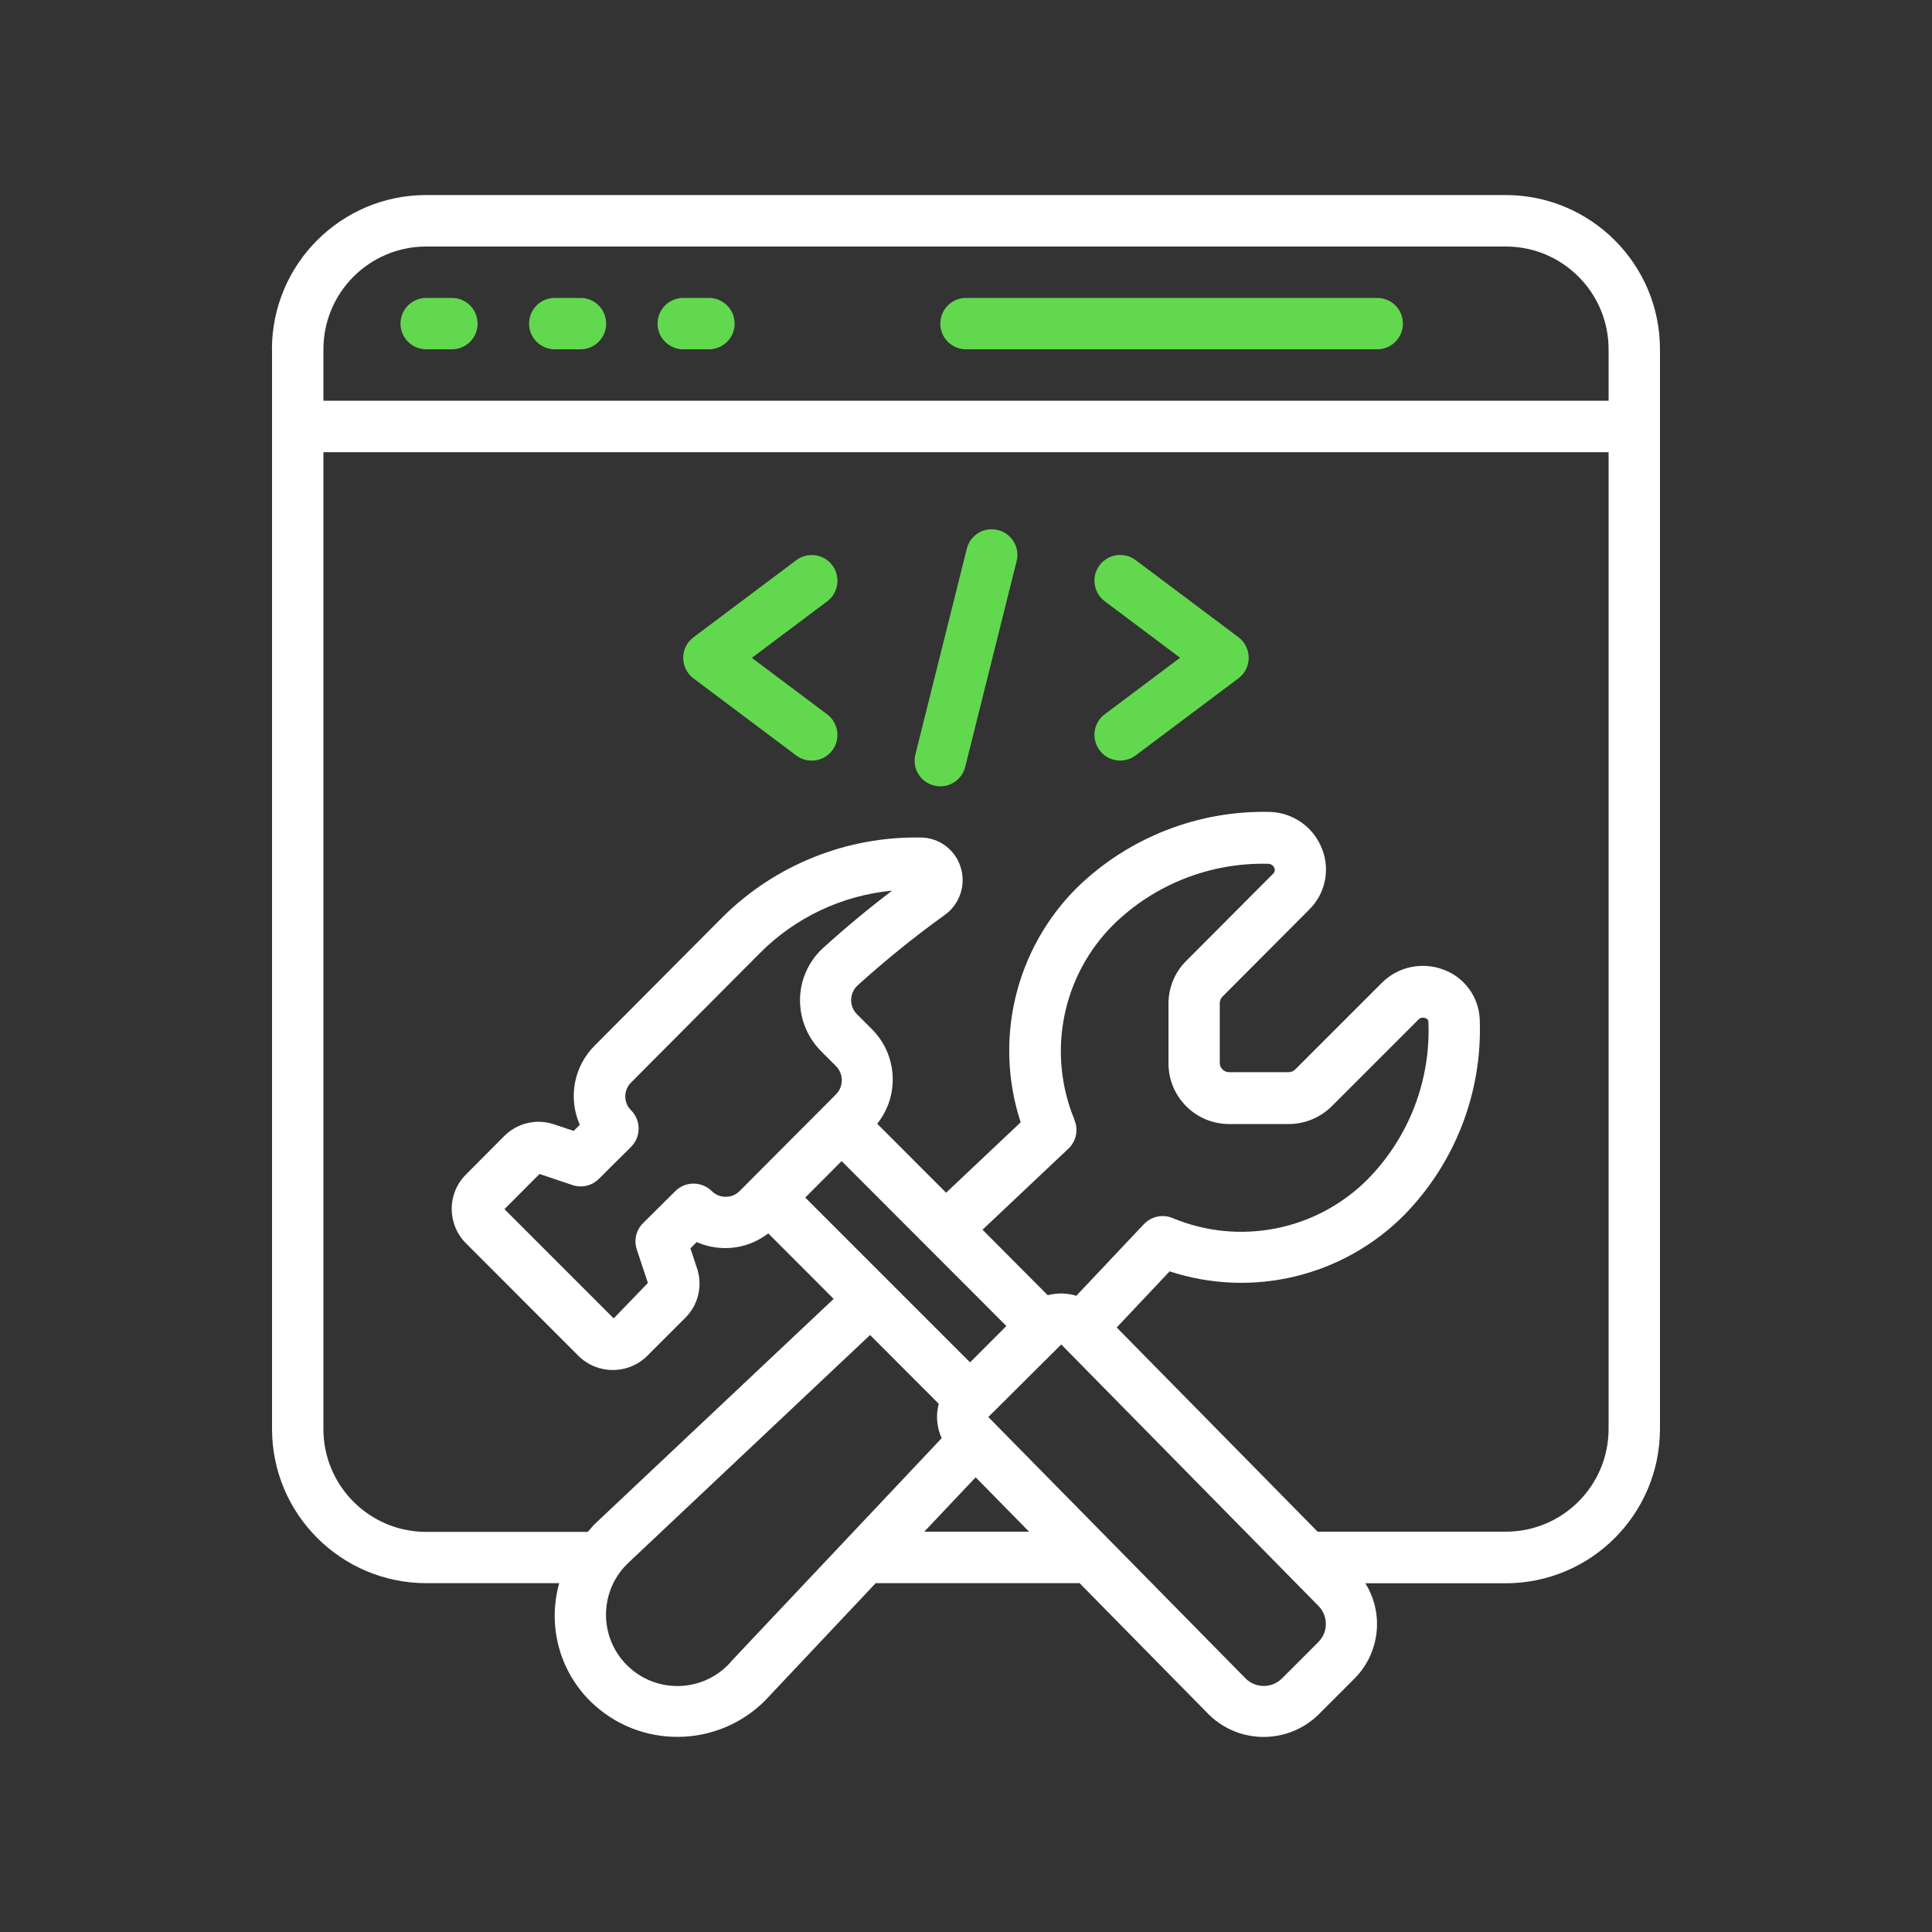 <svg xmlns="http://www.w3.org/2000/svg" id="Layer_1" data-name="Layer 1" viewBox="0 0 200 200"><rect x="0" y="0" width="200" height="200" fill="#333333" stroke="none"/><defs><style>      .cls-1 {        fill: #fff;      }      .cls-2 {        fill: #62d84e;      }    </style></defs><path class="cls-1" d="M28.16,36.16v111.76c0,8.81,7.15,15.96,15.97,15.97h13.76c-1.23,4.37.01,9.06,3.24,12.24,5.07,4.97,13.21,4.88,18.17-.19.09-.09.17-.18.25-.27l11.1-11.78h21.11l13.41,13.63c3.14,3.05,8.15,3.05,11.29,0l3.76-3.76c2.62-2.63,3.08-6.72,1.12-9.86h14.53c8.81,0,15.96-7.15,15.97-15.97V36.16c0-8.81-7.15-15.96-15.97-15.97H44.12c-8.81,0-15.96,7.15-15.97,15.97ZM75.64,172.06c-2.71,3.05-7.38,3.32-10.43.61-3.05-2.71-3.32-7.38-.61-10.43.21-.23.43-.45.66-.66l24.81-23.38,7.11,7.12c-.32,1.19-.21,2.44.3,3.56l-21.85,23.17ZM66.56,126.63c-.71.71-.96,1.76-.64,2.72l1.15,3.46-3.54,3.67-11.31-11.31,3.63-3.64,3.42,1.15c.95.32,2.01.07,2.72-.64l3.34-3.32c1.04-1.05,1.04-2.73,0-3.78-.8-.79-.8-2.08-.01-2.87,0,0,.02-.02.03-.03l13.3-13.36c3.67-3.7,8.52-5.99,13.7-6.48-2.45,1.86-4.82,3.83-7.05,5.85-1.52,1.34-2.42,3.25-2.48,5.27-.06,2.03.71,4,2.13,5.45l1.6,1.6c.79.81.79,2.1,0,2.91l-9.99,10.02c-.38.38-.9.6-1.44.59-.54,0-1.06-.21-1.44-.59-1.05-1.03-2.73-1.03-3.77,0l-3.36,3.34ZM87.13,120.2l17.05,17.07-3.76,3.76-17.06-17.06,3.76-3.77ZM111.24,115.94c-2.89-6.95-1.29-14.96,4.05-20.25,4.26-4.16,10.03-6.42,15.98-6.27.29,0,.55.17.65.43.09.22.03.47-.15.62l-8.93,8.96c-1.21,1.17-1.88,2.79-1.88,4.47v6.18c0,3.47,2.81,6.28,6.28,6.28h6.18c1.66,0,3.26-.67,4.44-1.84l8.97-8.97c.19-.2.48-.26.73-.15.19.05.32.22.31.41.24,6.04-2.02,11.91-6.25,16.23-5.29,5.34-13.3,6.95-20.24,4.05-1.02-.42-2.19-.17-2.96.63l-7,7.42c-.96-.3-1.98-.32-2.96-.06l-6.75-6.78,8.89-8.39c.8-.76,1.06-1.93.63-2.95v.02ZM95.68,158.56l5.32-5.63,5.53,5.63h-10.86ZM136.47,169.99l-3.76,3.76c-1.03,1.03-2.71,1.04-3.75.02l-26.65-27.08,7.54-7.5v-.02s26.62,27.06,26.62,27.06c1.04,1.04,1.04,2.72,0,3.76h0ZM155.88,158.56h-19.48l-20.8-21.14,5.48-5.81c8.56,2.81,17.97.54,24.3-5.85,5.27-5.39,8.1-12.72,7.8-20.26-.1-2.29-1.56-4.3-3.71-5.11-2.22-.86-4.74-.33-6.42,1.35l-8.97,8.97c-.18.18-.42.28-.67.28h-6.18c-.53,0-.96-.43-.96-.96v-6.18c0-.25.1-.5.28-.68l8.96-8.99c1.68-1.64,2.21-4.12,1.35-6.3-.86-2.24-2.98-3.75-5.38-3.83-7.44-.18-14.64,2.64-19.97,7.82-6.39,6.34-8.66,15.75-5.85,24.31l-7.72,7.29-7.13-7.14c2.33-2.92,2.1-7.12-.53-9.77l-1.58-1.58c-.4-.4-.61-.96-.59-1.52.02-.57.28-1.11.71-1.49,2.85-2.57,5.83-4.99,8.95-7.23,1.59-1.12,2.26-3.14,1.67-4.99-.57-1.81-2.25-3.05-4.15-3.05-7.63-.13-15,2.82-20.43,8.18l-13.29,13.35c-2.17,2.15-2.78,5.42-1.55,8.21l-.63.63-2.04-.68c-1.81-.61-3.81-.14-5.16,1.22l-3.96,3.98c-1.96,1.96-1.96,5.14,0,7.11l11.63,11.64c1.97,1.97,5.15,1.98,7.13.03l3.97-3.97c1.34-1.34,1.8-3.33,1.19-5.12l-.68-2.05.65-.65c.94.41,1.95.62,2.97.62,1.61,0,3.17-.54,4.44-1.52l6.77,6.78-24.65,23.23c-.3.27-.53.6-.81.89h-16.72c-5.88,0-10.64-4.77-10.64-10.64V46.81h133.04v101.11c0,5.88-4.77,10.64-10.64,10.64ZM44.12,25.52h111.76c5.88,0,10.64,4.77,10.64,10.64v5.32H33.48v-5.32c0-5.88,4.77-10.64,10.64-10.64Z"></path><path class="cls-2" d="M44.12,36.16h2.66c1.47,0,2.66-1.19,2.66-2.66s-1.19-2.66-2.66-2.66h-2.66c-1.47,0-2.66,1.19-2.66,2.66s1.19,2.66,2.66,2.66Z"></path><path class="cls-2" d="M57.43,36.16h2.66c1.47,0,2.66-1.19,2.66-2.66s-1.19-2.66-2.66-2.66h-2.66c-1.47,0-2.66,1.19-2.66,2.66s1.19,2.66,2.66,2.66Z"></path><path class="cls-2" d="M70.73,36.16h2.66c1.47,0,2.66-1.19,2.66-2.66s-1.19-2.66-2.66-2.66h-2.66c-1.47,0-2.66,1.19-2.66,2.66s1.19,2.66,2.66,2.66Z"></path><path class="cls-2" d="M100,36.16h42.57c1.47,0,2.66-1.19,2.66-2.66s-1.19-2.66-2.66-2.66h-42.57c-1.47,0-2.66,1.19-2.66,2.66s1.19,2.66,2.66,2.66Z"></path><path class="cls-2" d="M86.16,58.52c-.88-1.18-2.55-1.41-3.73-.53l-10.64,7.98c-1.18.88-1.41,2.55-.53,3.73.15.2.33.38.53.53l10.64,7.98c1.18.88,2.84.64,3.73-.53.88-1.18.64-2.84-.53-3.73h0l-7.8-5.85,7.8-5.85c1.18-.88,1.41-2.55.53-3.73h0Z"></path><path class="cls-2" d="M117.56,57.98c-1.18-.88-2.84-.64-3.73.53s-.64,2.84.53,3.73l7.8,5.85-7.8,5.85c-1.18.88-1.41,2.55-.53,3.73.88,1.18,2.55,1.41,3.73.53h0l10.64-7.98c1.18-.88,1.41-2.55.53-3.73-.15-.2-.33-.38-.53-.53l-10.64-7.98Z"></path><path class="cls-2" d="M103.3,54.87c-1.43-.36-2.87.51-3.22,1.94l-5.32,21.29c-.36,1.43.51,2.87,1.94,3.22.21.05.43.08.64.08,1.22,0,2.28-.83,2.58-2.02l5.32-21.29c.36-1.42-.51-2.87-1.93-3.22Z"></path></svg>